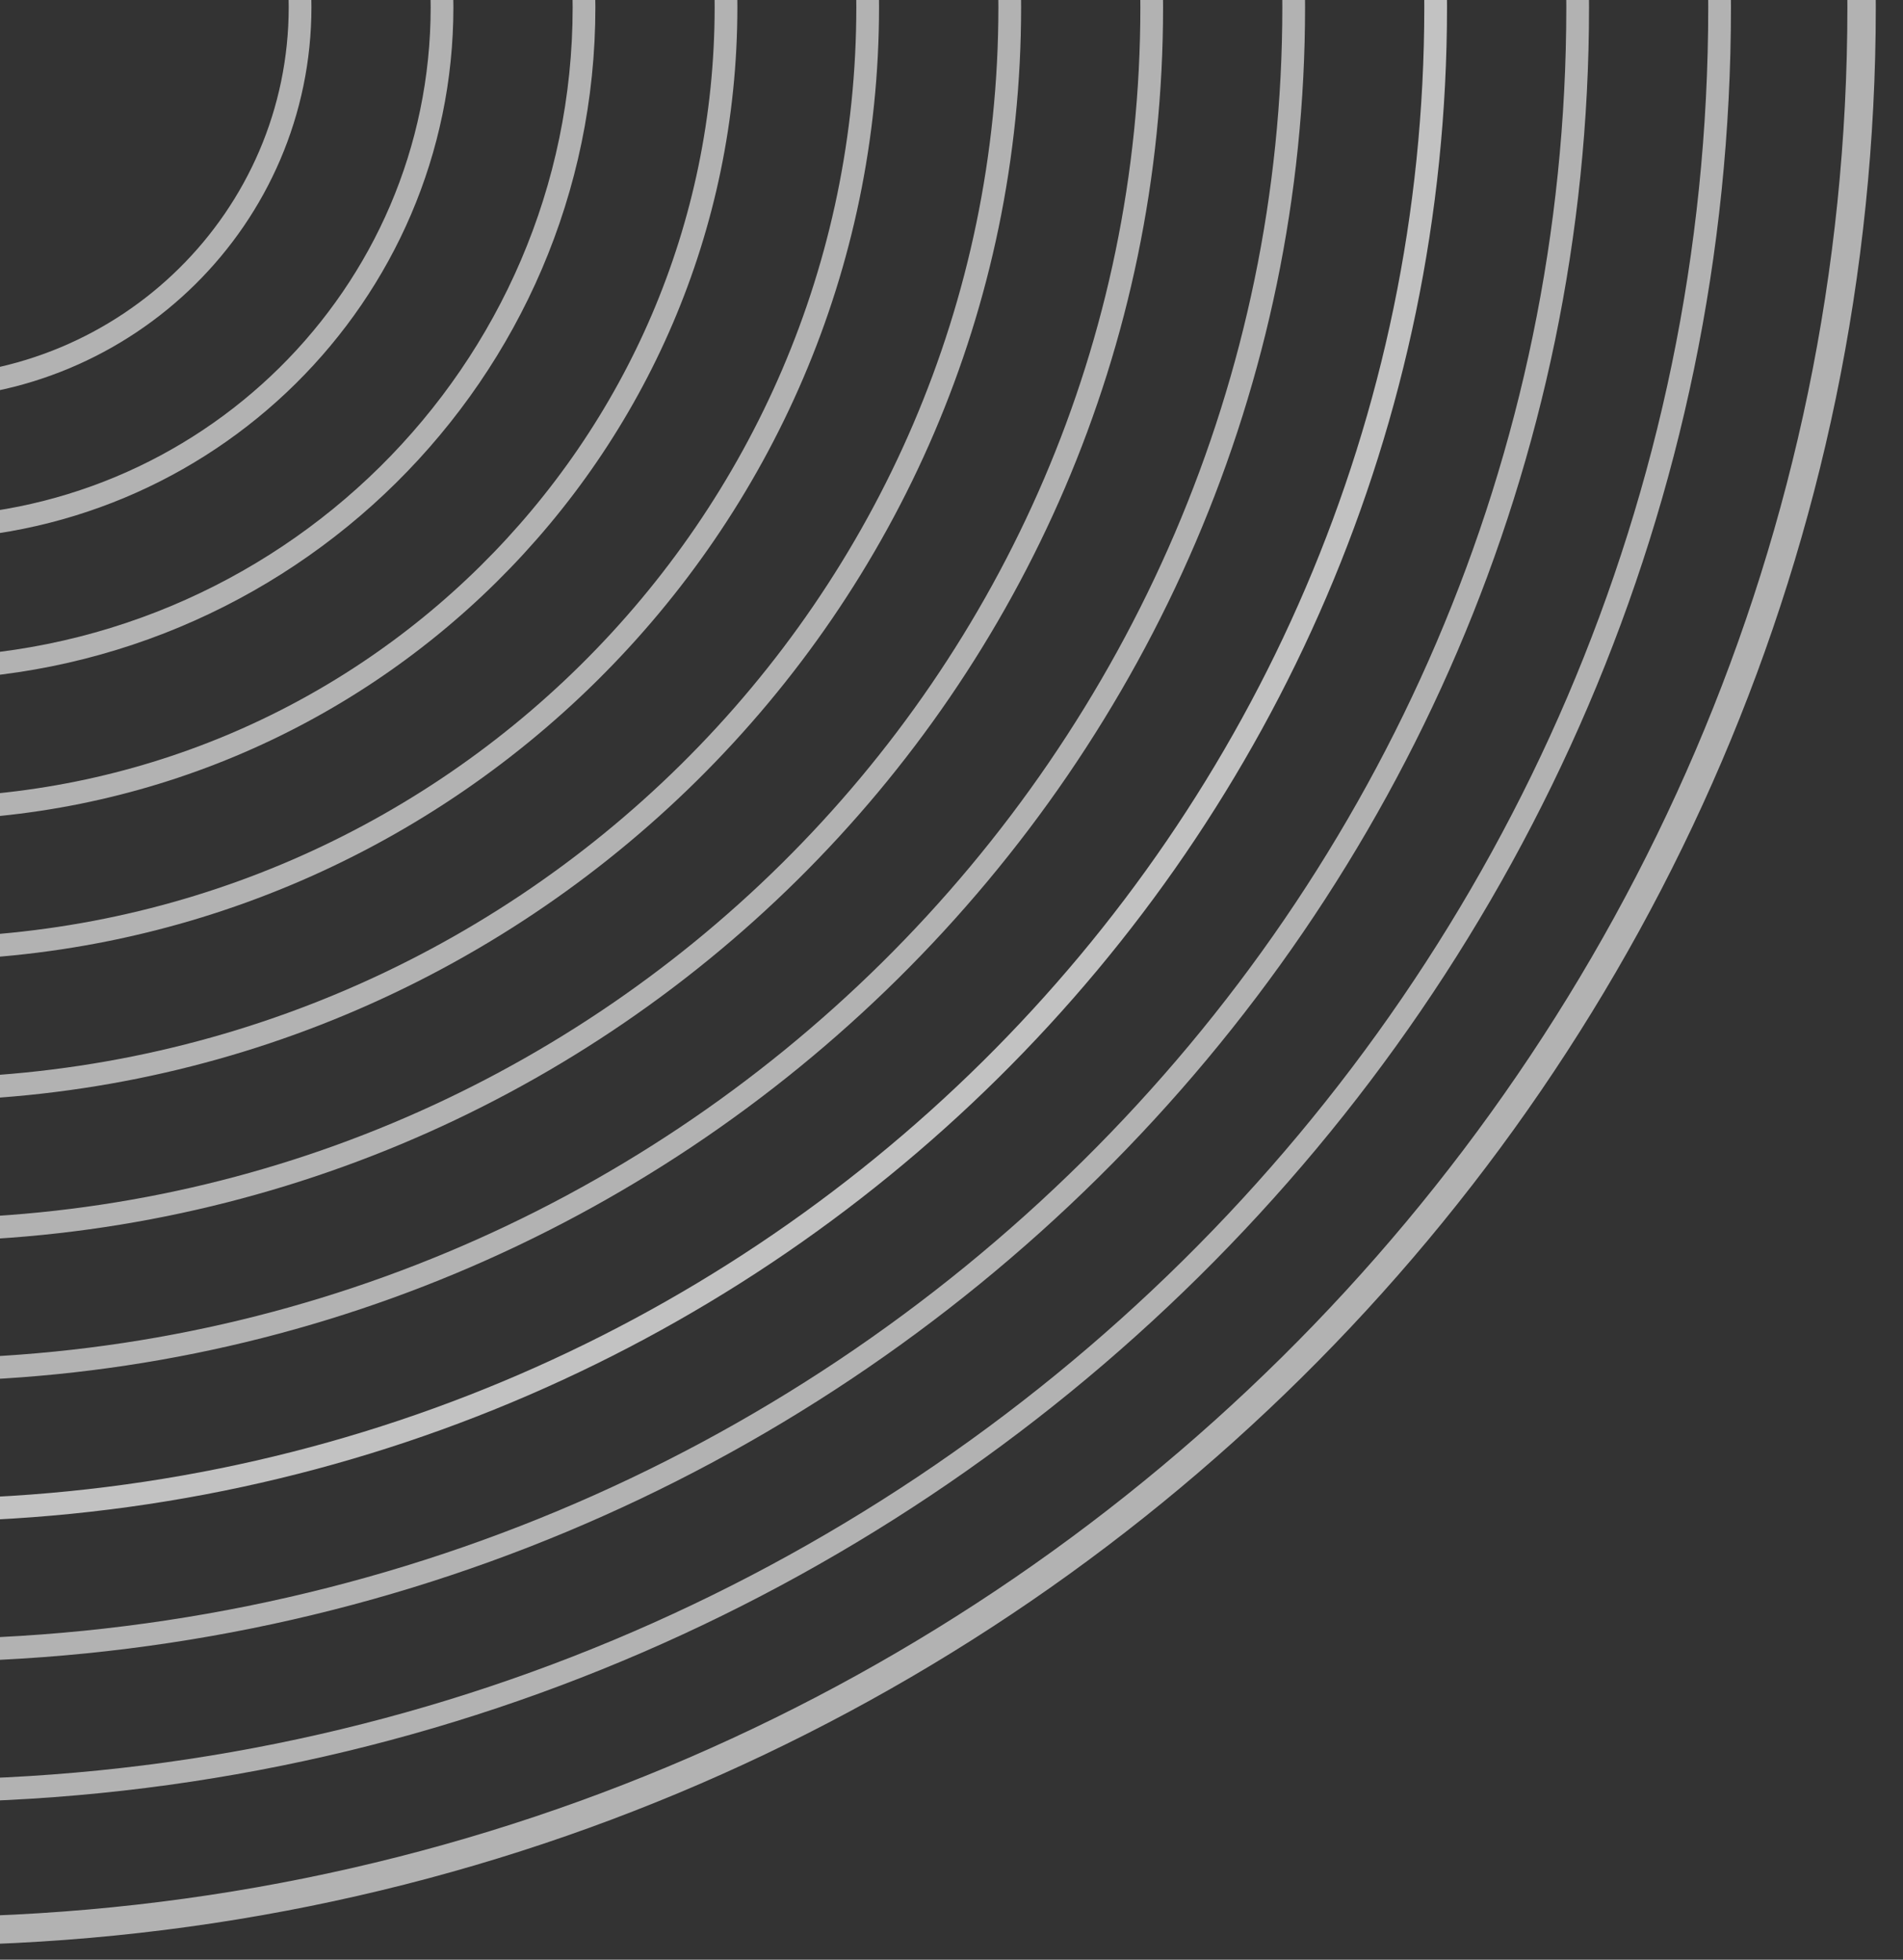 <svg width="67" height="69" viewBox="0 0 67 69" fill="none" xmlns="http://www.w3.org/2000/svg">
<rect x="0" y="0" width="67" height="69" fill="#333333" stroke="none"/>
<g opacity="0.7">
<path opacity="0.89" d="M-3 68C34.855 68 65.542 37.667 65.542 0.25C65.542 -37.167 34.855 -67.5 -3 -67.5C-40.855 -67.5 -71.543 -37.167 -71.543 0.25C-71.543 37.667 -40.855 68 -3 68Z" stroke="white" stroke-linecap="round" stroke-linejoin="round"/>
<path opacity="0.89" d="M-3 63.059C32.094 63.059 60.543 34.939 60.543 0.25C60.543 -34.438 32.094 -62.559 -3 -62.559C-38.095 -62.559 -66.544 -34.438 -66.544 0.25C-66.544 34.939 -38.095 63.059 -3 63.059Z" stroke="white" stroke-width="0.8" stroke-linecap="round" stroke-linejoin="round"/>
<path opacity="0.89" d="M-2.999 58.115C29.334 58.115 55.546 32.207 55.546 0.247C55.546 -31.713 29.334 -57.621 -2.999 -57.621C-35.333 -57.621 -61.544 -31.713 -61.544 0.247C-61.544 32.207 -35.333 58.115 -2.999 58.115Z" stroke="white" stroke-width="0.8" stroke-linecap="round" stroke-linejoin="round"/>
<path d="M-3.001 53.175C26.572 53.175 50.546 29.478 50.546 0.247C50.546 -28.983 26.572 -52.68 -3.001 -52.68C-32.573 -52.68 -56.547 -28.983 -56.547 0.247C-56.547 29.478 -32.573 53.175 -3.001 53.175Z" stroke="white" stroke-width="0.8" stroke-linecap="round" stroke-linejoin="round"/>
<path opacity="0.89" d="M-2.999 48.234C23.813 48.234 45.548 26.75 45.548 0.248C45.548 -26.254 23.813 -47.738 -2.999 -47.738C-29.811 -47.738 -51.547 -26.254 -51.547 0.248C-51.547 26.75 -29.811 48.234 -2.999 48.234Z" stroke="white" stroke-width="0.8" stroke-linecap="round" stroke-linejoin="round"/>
<path opacity="0.89" d="M-2.999 43.305C21.052 43.305 40.549 24.033 40.549 0.26C40.549 -23.513 21.052 -42.785 -2.999 -42.785C-27.051 -42.785 -46.548 -23.513 -46.548 0.26C-46.548 24.033 -27.051 43.305 -2.999 43.305Z" stroke="white" stroke-width="0.8" stroke-linecap="round" stroke-linejoin="round"/>
<path opacity="0.89" d="M-2.999 38.357C18.291 38.357 35.551 21.297 35.551 0.253C35.551 -20.792 18.291 -37.852 -2.999 -37.852C-24.29 -37.852 -41.549 -20.792 -41.549 0.253C-41.549 21.297 -24.29 38.357 -2.999 38.357Z" stroke="white" stroke-width="0.8" stroke-linecap="round" stroke-linejoin="round"/>
<path opacity="0.89" d="M-3.002 33.412C15.528 33.412 30.549 18.565 30.549 0.249C30.549 -18.066 15.528 -32.914 -3.002 -32.914C-21.531 -32.914 -36.553 -18.066 -36.553 0.249C-36.553 18.565 -21.531 33.412 -3.002 33.412Z" stroke="white" stroke-width="0.8" stroke-linecap="round" stroke-linejoin="round"/>
<path opacity="0.89" d="M-3 28.481C12.774 28.481 25.561 15.841 25.561 0.25C25.561 -15.341 12.774 -27.98 -3 -27.98C-18.773 -27.98 -31.56 -15.341 -31.56 0.25C-31.56 15.841 -18.773 28.481 -3 28.481Z" stroke="white" stroke-width="0.8" stroke-linecap="round" stroke-linejoin="round"/>
<path opacity="0.89" d="M-3 23.54C10.013 23.54 20.562 13.113 20.562 0.251C20.562 -12.612 10.013 -23.039 -3 -23.039C-16.013 -23.039 -26.562 -12.612 -26.562 0.251C-26.562 13.113 -16.013 23.54 -3 23.54Z" stroke="white" stroke-width="0.8" stroke-linecap="round" stroke-linejoin="round"/>
<path opacity="0.89" d="M-3 18.6C7.252 18.6 15.563 10.385 15.563 0.251C15.563 -9.883 7.252 -18.098 -3 -18.098C-13.252 -18.098 -21.564 -9.883 -21.564 0.251C-21.564 10.385 -13.252 18.6 -3 18.6Z" stroke="white" stroke-width="0.8" stroke-linecap="round" stroke-linejoin="round"/>
<path opacity="0.89" d="M-2.999 13.655C4.492 13.655 10.565 7.652 10.565 0.247C10.565 -7.157 4.492 -13.16 -2.999 -13.16C-10.491 -13.16 -16.564 -7.157 -16.564 0.247C-16.564 7.652 -10.491 13.655 -2.999 13.655Z" stroke="white" stroke-width="0.8" stroke-linecap="round" stroke-linejoin="round"/>
</g>
</svg>
